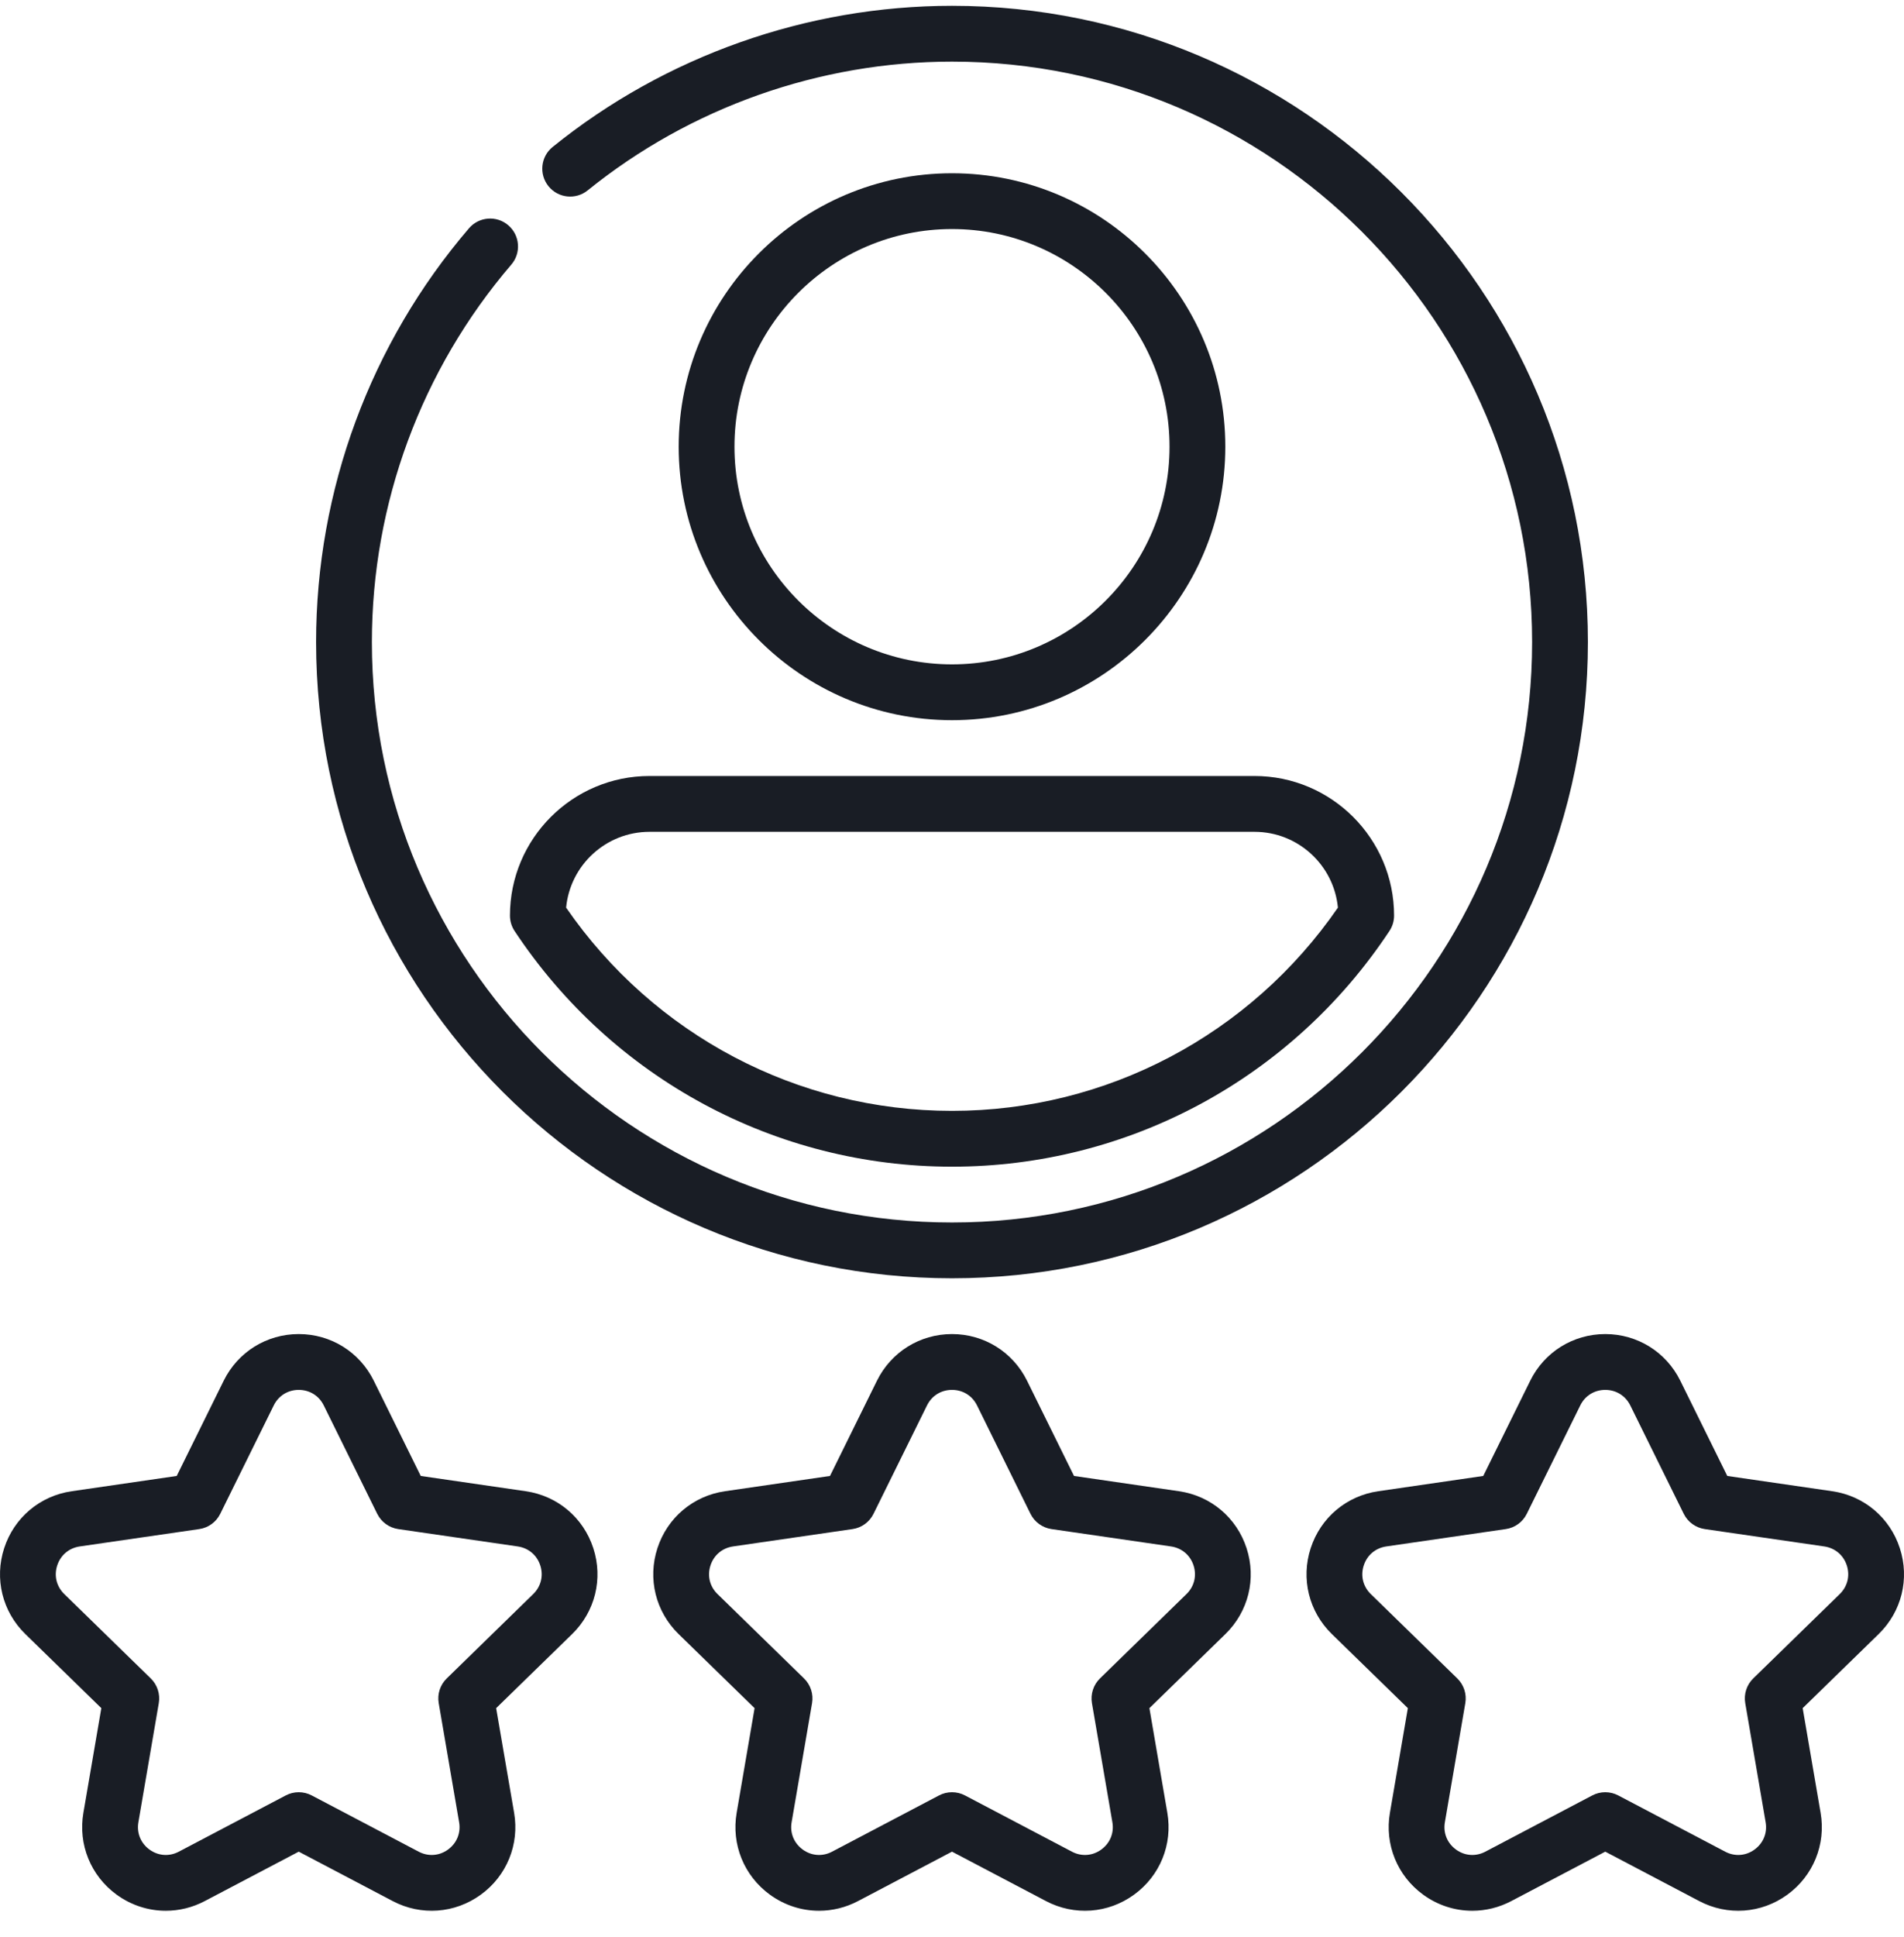 <svg width="60" height="61" viewBox="0 0 60 61" fill="none" xmlns="http://www.w3.org/2000/svg">
<g clip-path="url(#clip0_15567_2910)">
<path d="M16.569 46.968L13.259 46.487L11.779 43.488C11.331 42.581 10.425 42.018 9.414 42.018C8.403 42.018 7.497 42.581 7.049 43.488L5.569 46.487L2.26 46.968C1.259 47.113 0.443 47.801 0.131 48.763C-0.181 49.724 0.074 50.76 0.798 51.466L3.193 53.8L2.628 57.096C2.457 58.093 2.859 59.081 3.677 59.676C4.139 60.011 4.68 60.182 5.224 60.182C5.644 60.182 6.065 60.081 6.454 59.876L9.414 58.32L12.374 59.876C13.269 60.347 14.333 60.27 15.152 59.675C15.97 59.081 16.372 58.093 16.201 57.096L15.635 53.8L18.03 51.466C18.754 50.76 19.01 49.724 18.697 48.763C18.385 47.801 17.569 47.113 16.569 46.968ZM16.803 50.207L14.078 52.864C13.87 53.066 13.776 53.357 13.825 53.642L14.468 57.394C14.526 57.731 14.395 58.052 14.118 58.254C13.842 58.455 13.495 58.48 13.192 58.32L9.823 56.549C9.567 56.415 9.261 56.415 9.005 56.549L5.636 58.32C5.333 58.48 4.987 58.455 4.71 58.254C4.433 58.052 4.303 57.731 4.361 57.394L5.004 53.642C5.053 53.357 4.958 53.066 4.751 52.864L2.026 50.207C1.78 49.968 1.697 49.631 1.803 49.306C1.909 48.98 2.174 48.757 2.513 48.707L6.28 48.16C6.566 48.119 6.813 47.939 6.941 47.679L8.626 44.266C8.777 43.959 9.072 43.776 9.414 43.776C9.757 43.776 10.052 43.959 10.203 44.266L11.887 47.679C12.016 47.939 12.263 48.118 12.549 48.16L16.316 48.707C16.655 48.757 16.92 48.98 17.026 49.306C17.131 49.631 17.048 49.968 16.803 50.207Z" fill="#191D25"/>
<path d="M37.154 46.968L33.845 46.487L32.365 43.488C31.917 42.581 31.011 42.018 30 42.018C28.989 42.018 28.083 42.581 27.635 43.488L26.155 46.487L22.846 46.968C21.845 47.113 21.029 47.801 20.717 48.763C20.404 49.724 20.66 50.76 21.384 51.466L23.779 53.8L23.214 57.096C23.043 58.093 23.445 59.081 24.263 59.676C24.725 60.011 25.266 60.182 25.81 60.182C26.229 60.182 26.651 60.081 27.04 59.876L30 58.32L32.96 59.876C33.855 60.347 34.919 60.27 35.737 59.675C36.555 59.081 36.957 58.093 36.786 57.096L36.221 53.8L38.616 51.466C39.34 50.76 39.596 49.724 39.283 48.763C38.971 47.801 38.155 47.113 37.154 46.968ZM37.389 50.207L34.663 52.864C34.456 53.066 34.362 53.357 34.41 53.642L35.054 57.394C35.112 57.731 34.981 58.052 34.704 58.254C34.427 58.455 34.081 58.48 33.778 58.32L30.409 56.549C30.153 56.415 29.847 56.415 29.591 56.549L26.222 58.32C25.919 58.48 25.573 58.455 25.296 58.254C25.019 58.052 24.888 57.731 24.946 57.394L25.59 53.642C25.639 53.357 25.544 53.066 25.337 52.864L22.611 50.207C22.366 49.968 22.283 49.631 22.389 49.306C22.495 48.98 22.76 48.757 23.099 48.707L26.866 48.16C27.152 48.119 27.399 47.939 27.527 47.679L29.212 44.266C29.363 43.959 29.658 43.776 30 43.776C30.343 43.776 30.637 43.959 30.789 44.266L32.473 47.679C32.602 47.939 32.849 48.118 33.135 48.16L36.902 48.707C37.241 48.757 37.506 48.98 37.612 49.306C37.717 49.631 37.634 49.968 37.389 50.207Z" fill="#191D25"/>
<path d="M59.869 48.763C59.557 47.801 58.741 47.113 57.74 46.968L54.431 46.487L52.951 43.488C52.503 42.581 51.597 42.018 50.586 42.018C49.575 42.018 48.669 42.581 48.221 43.488L46.741 46.487L43.432 46.968C42.431 47.113 41.615 47.801 41.303 48.763C40.99 49.724 41.246 50.76 41.97 51.466L44.365 53.8L43.8 57.096C43.629 58.093 44.031 59.081 44.849 59.676C45.311 60.012 45.852 60.182 46.396 60.182C46.815 60.182 47.237 60.081 47.626 59.876L50.586 58.32L53.546 59.876C54.441 60.347 55.505 60.27 56.323 59.676C57.141 59.081 57.543 58.093 57.372 57.096L56.807 53.8L59.202 51.466C59.926 50.76 60.182 49.724 59.869 48.763ZM57.975 50.207L55.249 52.864C55.042 53.066 54.948 53.357 54.997 53.642L55.64 57.394C55.698 57.731 55.567 58.052 55.29 58.254C55.013 58.455 54.667 58.48 54.364 58.32L50.995 56.549C50.739 56.415 50.433 56.415 50.177 56.549L46.808 58.32C46.505 58.48 46.159 58.455 45.882 58.254C45.605 58.052 45.474 57.731 45.532 57.394L46.176 53.642C46.225 53.357 46.13 53.066 45.923 52.864L43.197 50.207C42.952 49.968 42.869 49.631 42.975 49.306C43.081 48.98 43.346 48.757 43.685 48.707L47.452 48.16C47.738 48.119 47.985 47.939 48.113 47.679L49.798 44.266C49.949 43.959 50.244 43.776 50.586 43.776C50.928 43.776 51.223 43.959 51.375 44.266L53.059 47.679C53.188 47.939 53.435 48.118 53.721 48.16L57.488 48.707C57.827 48.757 58.092 48.98 58.198 49.306C58.303 49.631 58.22 49.968 57.975 50.207Z" fill="#191D25"/>
<path d="M38.613 14.07C38.613 9.321 34.749 5.457 30 5.457C25.251 5.457 21.387 9.321 21.387 14.07C21.387 18.819 25.251 22.683 30 22.683C34.749 22.683 38.613 18.819 38.613 14.07ZM23.145 14.07C23.145 10.29 26.22 7.214 30 7.214C33.78 7.214 36.855 10.29 36.855 14.07C36.855 17.85 33.78 20.925 30 20.925C26.22 20.925 23.145 17.85 23.145 14.07Z" fill="#191D25"/>
<path d="M16.07 28.838C16.07 29.011 16.121 29.18 16.216 29.323C19.294 33.971 24.447 36.746 30 36.746C35.553 36.746 40.706 33.971 43.784 29.323C43.88 29.18 43.931 29.011 43.931 28.838C43.931 26.413 41.958 24.441 39.533 24.441H20.467C18.042 24.441 16.07 26.413 16.07 28.838ZM42.161 28.587C39.393 32.6 34.868 34.988 30 34.988C25.132 34.988 20.608 32.6 17.84 28.587C17.966 27.249 19.096 26.199 20.467 26.199H39.533C40.904 26.199 42.034 27.249 42.161 28.587Z" fill="#191D25"/>
<path d="M30 40.261C41.05 40.261 50.039 31.272 50.039 20.222C50.039 9.173 41.05 0.183 30 0.183C25.432 0.183 20.963 1.762 17.415 4.629C17.037 4.934 16.979 5.487 17.284 5.865C17.589 6.243 18.142 6.301 18.52 5.996C21.756 3.381 25.833 1.941 30 1.941C40.08 1.941 48.281 10.142 48.281 20.222C48.281 30.303 40.08 38.504 30 38.504C19.92 38.504 11.719 30.303 11.719 20.222C11.719 15.863 13.279 11.641 16.113 8.334C16.428 7.966 16.386 7.411 16.017 7.095C15.649 6.779 15.094 6.822 14.778 7.191C11.672 10.815 9.961 15.444 9.961 20.222C9.961 31.272 18.951 40.261 30 40.261Z" fill="#191D25"/>
</g>
<defs>
<clipPath id="clip0_15567_2910">
<rect width="60" height="60" fill="white" transform="translate(0 0.183)"/>
</clipPath>
</defs>
</svg>
